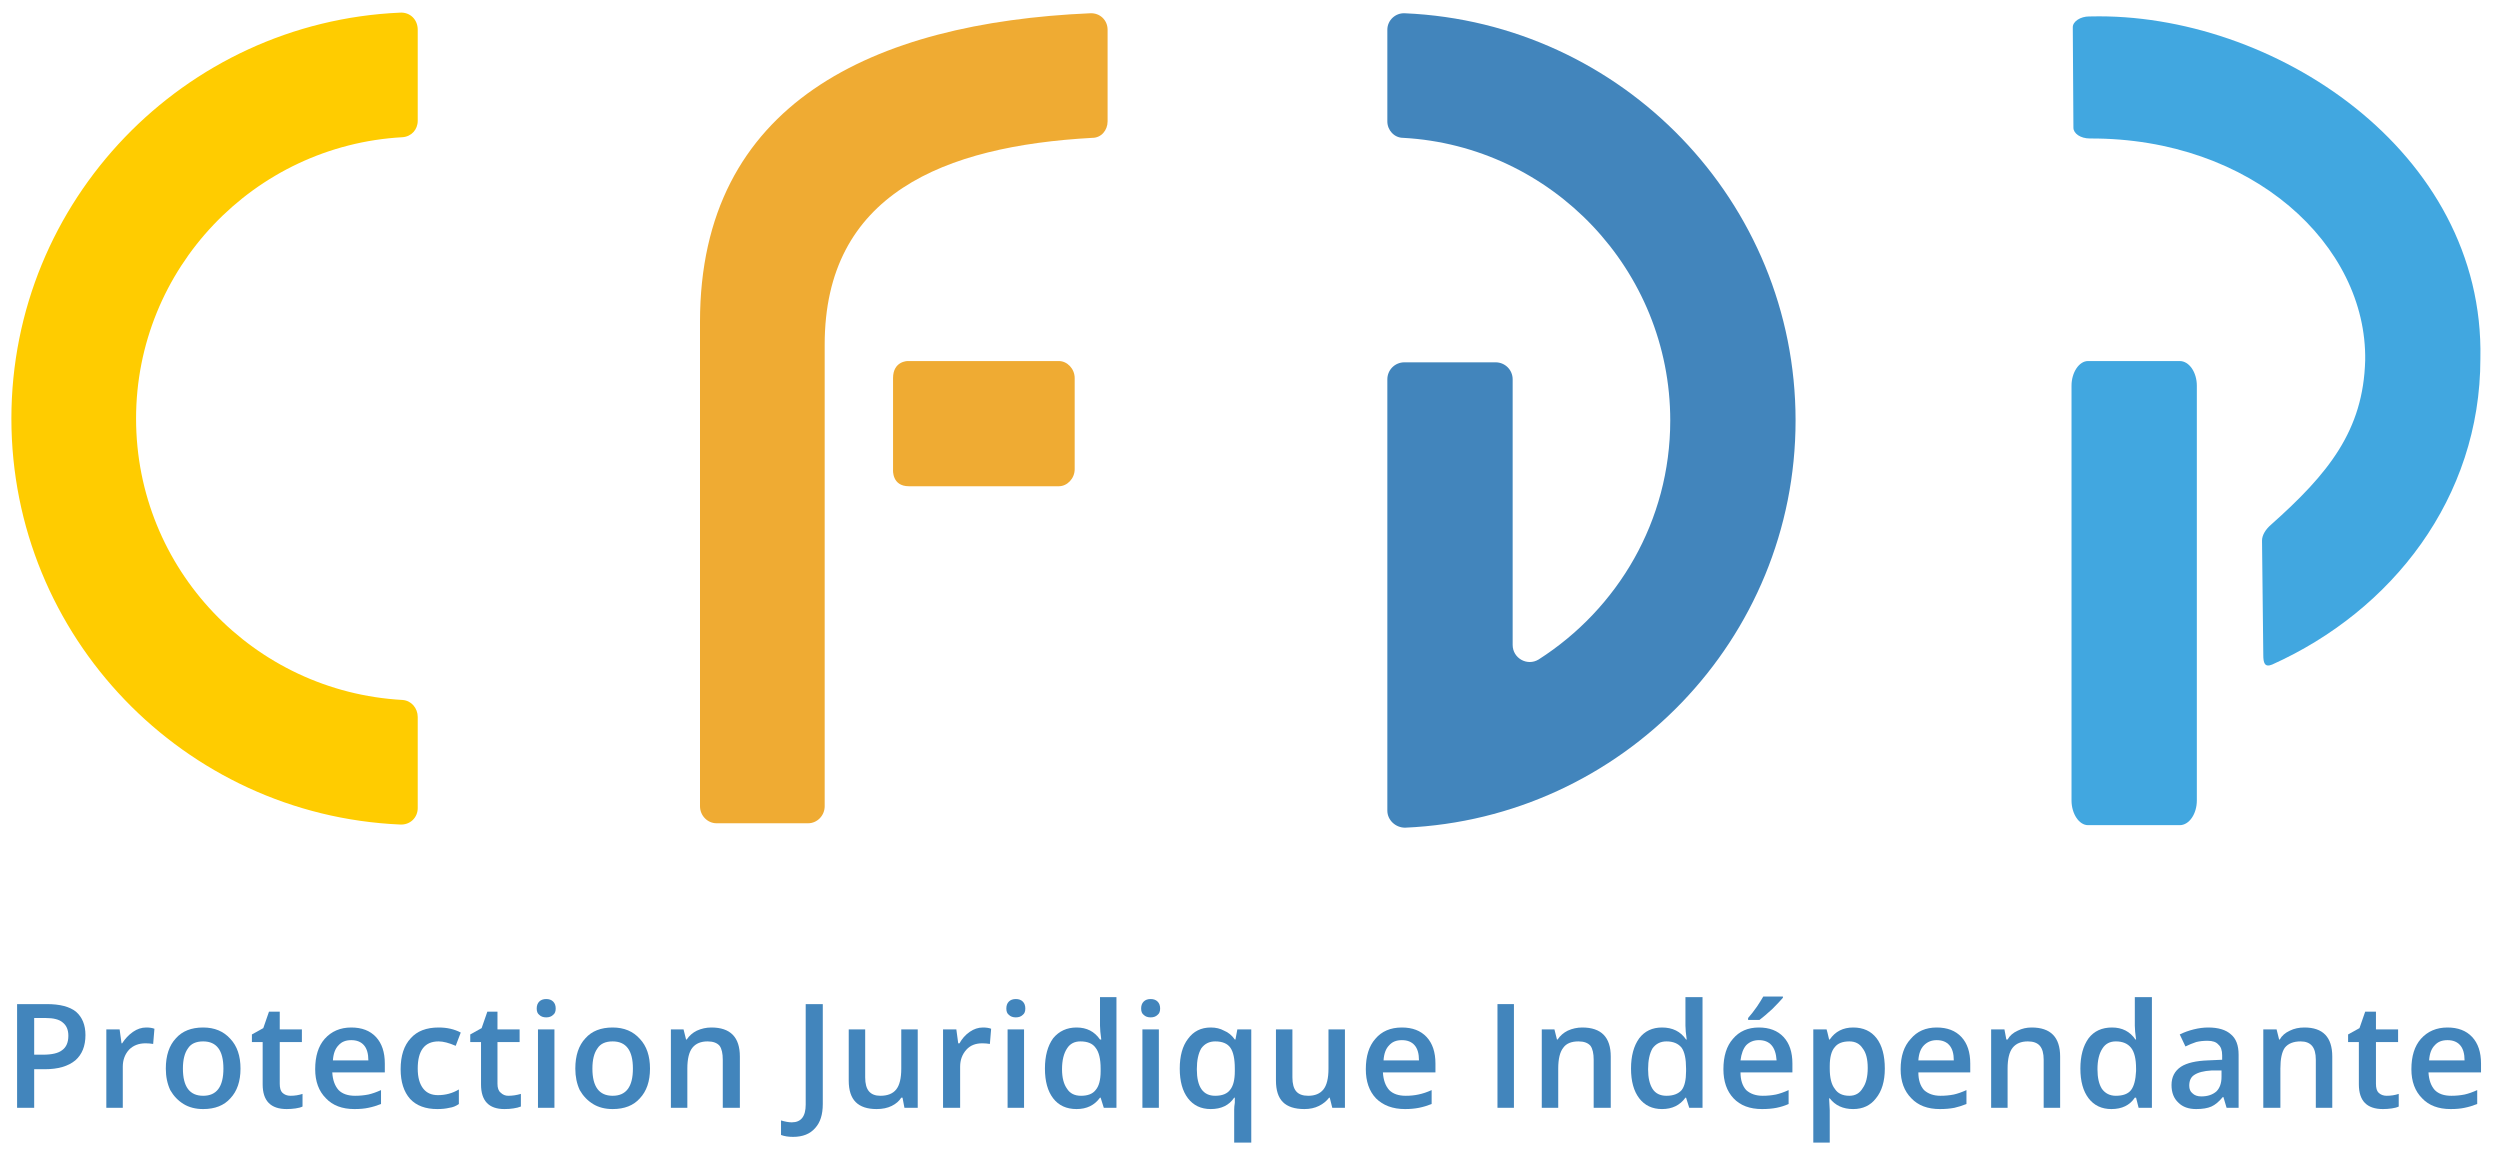 <svg xmlns="http://www.w3.org/2000/svg" width="189" height="87" viewBox="0 0 189 87" fill="none"><g style="mix-blend-mode:luminosity"><path d="M104.883 2.247V9.178C104.883 9.847 105.409 10.421 106.079 10.421C117.324 11.042 126.271 20.412 126.271 31.788C126.271 39.389 122.3 46.033 116.319 49.858C115.457 50.383 114.357 49.762 114.357 48.758V28.681C114.357 27.964 113.783 27.391 113.065 27.391H106.175C105.457 27.391 104.883 27.964 104.883 28.681V53.156V54.112V61.282C104.883 61.999 105.505 62.573 106.223 62.573C122.635 61.856 135.745 48.328 135.745 31.788C135.745 15.249 122.635 1.721 106.223 1.004C105.505 0.956 104.883 1.53 104.883 2.247Z" fill="#4285BC"></path><path fill-rule="evenodd" clip-rule="evenodd" d="M82.586 10.421C71.341 11.042 62.346 14.675 62.346 26.052V60.948C62.346 61.665 61.772 62.238 61.102 62.238H54.164C53.494 62.238 52.92 61.665 52.92 60.948V24.331C52.92 7.792 66.03 1.721 82.394 1.004C83.16 0.956 83.734 1.53 83.734 2.247V9.178C83.734 9.847 83.256 10.421 82.586 10.421ZM67.514 28.586C67.514 27.295 68.614 27.295 68.614 27.295H80.05C80.672 27.295 81.246 27.869 81.246 28.586V35.469C81.246 36.186 80.672 36.76 80.05 36.76H68.71C67.418 36.76 67.514 35.517 67.514 35.517V28.586Z" fill="#EFAB33"></path><path d="M156.607 29.159V60.517C156.607 61.521 157.181 62.382 157.851 62.382H164.789C165.507 62.382 166.081 61.521 166.081 60.517V29.159C166.081 28.155 165.507 27.295 164.789 27.295H157.851C157.181 27.295 156.607 28.155 156.607 29.159ZM187.517 27.104C187.852 11.377 171.775 0.908 158.042 1.243C158.01 1.243 157.978 1.243 157.947 1.243C157.277 1.243 156.703 1.625 156.703 2.055L156.75 9.656C156.75 10.086 157.277 10.469 157.994 10.469C170.291 10.421 178.952 18.547 178.808 27.247C178.665 32.553 176.033 35.804 171.679 39.676C171.296 40.01 171.009 40.441 171.009 40.871L171.105 49.523C171.105 50.096 171.2 50.479 171.775 50.24C180.818 46.177 187.517 37.668 187.517 27.104Z" fill="#41A7E0"></path><path d="M31.58 61.091C31.58 61.808 31.006 62.382 30.24 62.334C13.924 61.617 0.861 48.137 0.861 31.645C0.861 15.153 13.924 1.673 30.24 0.956C31.006 0.908 31.58 1.482 31.58 2.247V9.13C31.58 9.799 31.101 10.325 30.431 10.373C19.187 10.994 10.287 20.316 10.287 31.645C10.287 43.022 19.187 52.295 30.431 52.917C31.101 52.965 31.58 53.538 31.58 54.208V61.091Z" fill="#FFCC00"></path><path fill-rule="evenodd" clip-rule="evenodd" d="M6.46 78.252C6.46 79.081 6.204 79.718 5.694 80.164C5.152 80.61 4.386 80.833 3.397 80.833H2.584V83.749H1.292V75.91H3.541C4.53 75.91 5.263 76.101 5.742 76.483C6.22 76.898 6.46 77.487 6.46 78.252ZM2.584 79.734H3.254C3.924 79.734 4.402 79.622 4.689 79.399C5.008 79.176 5.168 78.81 5.168 78.3C5.168 77.854 5.024 77.519 4.737 77.296C4.482 77.073 4.051 76.961 3.445 76.961H2.584V79.734Z" fill="#4285BC"></path><path d="M11.053 77.679C11.308 77.679 11.515 77.711 11.675 77.774L11.579 78.922C11.388 78.89 11.197 78.874 11.005 78.874C10.495 78.874 10.08 79.033 9.761 79.352C9.442 79.702 9.283 80.133 9.283 80.642V83.75H8.038V77.822H9.043L9.187 78.874H9.235C9.458 78.523 9.729 78.236 10.048 78.013C10.367 77.79 10.702 77.679 11.053 77.679Z" fill="#4285BC"></path><path fill-rule="evenodd" clip-rule="evenodd" d="M18.182 80.786C18.182 81.742 17.927 82.491 17.417 83.033C16.938 83.574 16.252 83.845 15.359 83.845C14.785 83.845 14.291 83.718 13.876 83.463C13.461 83.208 13.126 82.857 12.871 82.411C12.648 81.933 12.536 81.391 12.536 80.786C12.536 79.798 12.791 79.033 13.302 78.491C13.78 77.95 14.466 77.679 15.359 77.679C16.221 77.679 16.906 77.966 17.417 78.539C17.927 79.081 18.182 79.83 18.182 80.786ZM13.828 80.786C13.828 82.156 14.338 82.841 15.359 82.841C16.38 82.841 16.89 82.156 16.89 80.786C16.89 79.415 16.38 78.73 15.359 78.73C14.817 78.73 14.434 78.906 14.211 79.256C13.956 79.607 13.828 80.117 13.828 80.786Z" fill="#4285BC"></path><path d="M21.962 82.841C22.281 82.841 22.584 82.793 22.871 82.698V83.654C22.744 83.718 22.568 83.765 22.345 83.797C22.122 83.829 21.898 83.845 21.675 83.845C20.463 83.845 19.857 83.224 19.857 81.981V78.778H19.044V78.204L19.905 77.726L20.335 76.483H21.149V77.822H22.823V78.778H21.149V81.933C21.149 82.251 21.213 82.475 21.34 82.602C21.5 82.761 21.707 82.841 21.962 82.841Z" fill="#4285BC"></path><path fill-rule="evenodd" clip-rule="evenodd" d="M26.795 83.845C25.87 83.845 25.152 83.574 24.642 83.033C24.099 82.491 23.828 81.758 23.828 80.834C23.828 79.846 24.068 79.081 24.546 78.539C25.056 77.966 25.726 77.679 26.556 77.679C27.353 77.679 27.975 77.918 28.422 78.396C28.868 78.874 29.092 79.543 29.092 80.403V81.073H25.12C25.152 81.646 25.312 82.092 25.599 82.411C25.886 82.698 26.3 82.841 26.843 82.841C27.194 82.841 27.529 82.809 27.848 82.746C28.135 82.682 28.454 82.57 28.805 82.411V83.463C28.486 83.59 28.167 83.686 27.848 83.75C27.561 83.813 27.21 83.845 26.795 83.845ZM26.556 78.635C26.141 78.635 25.822 78.762 25.599 79.017C25.344 79.272 25.2 79.654 25.168 80.164H27.848C27.848 79.654 27.736 79.272 27.513 79.017C27.289 78.762 26.97 78.635 26.556 78.635Z" fill="#4285BC"></path><path d="M33.063 83.845C32.17 83.845 31.484 83.59 31.006 83.08C30.527 82.539 30.288 81.79 30.288 80.834C30.288 79.814 30.543 79.033 31.053 78.491C31.532 77.95 32.234 77.679 33.159 77.679C33.797 77.679 34.355 77.806 34.833 78.061L34.451 79.065C33.94 78.842 33.51 78.73 33.159 78.73C32.106 78.73 31.58 79.415 31.58 80.786C31.58 81.455 31.723 81.965 32.01 82.316C32.266 82.634 32.632 82.793 33.111 82.793C33.685 82.793 34.211 82.65 34.69 82.363V83.463C34.467 83.622 34.227 83.718 33.972 83.75C33.717 83.813 33.414 83.845 33.063 83.845Z" fill="#4285BC"></path><path d="M38.422 82.841C38.741 82.841 39.06 82.793 39.379 82.698V83.654C39.219 83.718 39.028 83.765 38.805 83.797C38.613 83.829 38.39 83.845 38.135 83.845C36.955 83.845 36.365 83.224 36.365 81.981V78.778H35.551V78.204L36.412 77.726L36.843 76.483H37.609V77.822H39.283V78.778H37.609V81.933C37.609 82.251 37.688 82.475 37.848 82.602C38.007 82.761 38.199 82.841 38.422 82.841Z" fill="#4285BC"></path><path d="M40.575 76.244C40.575 76.021 40.639 75.846 40.767 75.719C40.894 75.591 41.07 75.527 41.293 75.527C41.516 75.527 41.692 75.591 41.819 75.719C41.947 75.846 42.011 76.021 42.011 76.244C42.011 76.468 41.947 76.627 41.819 76.722C41.692 76.85 41.516 76.914 41.293 76.914C41.07 76.914 40.894 76.85 40.767 76.722C40.639 76.627 40.575 76.468 40.575 76.244ZM41.915 83.749H40.671V77.822H41.915V83.749Z" fill="#4285BC"></path><path fill-rule="evenodd" clip-rule="evenodd" d="M49.14 80.786C49.14 81.742 48.885 82.491 48.374 83.033C47.896 83.574 47.21 83.845 46.317 83.845C45.743 83.845 45.248 83.718 44.834 83.463C44.419 83.208 44.084 82.857 43.829 82.411C43.605 81.933 43.494 81.391 43.494 80.786C43.494 79.798 43.749 79.033 44.26 78.491C44.738 77.95 45.424 77.679 46.317 77.679C47.178 77.679 47.864 77.966 48.374 78.539C48.885 79.081 49.14 79.83 49.14 80.786ZM44.786 80.786C44.786 82.156 45.296 82.841 46.317 82.841C47.338 82.841 47.848 82.156 47.848 80.786C47.848 79.415 47.338 78.73 46.317 78.73C45.775 78.73 45.392 78.906 45.169 79.256C44.913 79.607 44.786 80.117 44.786 80.786Z" fill="#4285BC"></path><path d="M55.934 83.75H54.642V80.117C54.642 79.639 54.563 79.288 54.403 79.065C54.212 78.842 53.909 78.73 53.494 78.73C52.984 78.73 52.601 78.89 52.346 79.208C52.091 79.527 51.963 80.053 51.963 80.786V83.75H50.719V77.822H51.676L51.867 78.587H51.915C52.107 78.3 52.362 78.077 52.681 77.918C53.032 77.758 53.398 77.679 53.781 77.679C55.217 77.679 55.934 78.412 55.934 79.878V83.75Z" fill="#4285BC"></path><path d="M59.954 85.948C59.603 85.948 59.3 85.9 59.045 85.805V84.705C59.364 84.801 59.635 84.849 59.858 84.849C60.56 84.849 60.911 84.403 60.911 83.51V75.91H62.203V83.462C62.203 84.259 62.011 84.865 61.628 85.279C61.246 85.725 60.687 85.948 59.954 85.948Z" fill="#4285BC"></path><path d="M68.375 83.749L68.231 82.984H68.136C67.976 83.239 67.737 83.447 67.418 83.606C67.099 83.765 66.716 83.845 66.27 83.845C65.568 83.845 65.041 83.67 64.691 83.319C64.34 82.969 64.164 82.427 64.164 81.694V77.822H65.408V81.455C65.408 81.933 65.504 82.283 65.695 82.506C65.887 82.73 66.174 82.841 66.557 82.841C67.099 82.841 67.498 82.682 67.753 82.363C68.008 82.044 68.136 81.519 68.136 80.785V77.822H69.38V83.749H68.375Z" fill="#4285BC"></path><path d="M74.308 77.679C74.563 77.679 74.771 77.711 74.93 77.774L74.835 78.922C74.643 78.89 74.452 78.874 74.26 78.874C73.75 78.874 73.351 79.033 73.064 79.352C72.745 79.702 72.586 80.133 72.586 80.642V83.75H71.294V77.822H72.299L72.442 78.874H72.538C72.729 78.523 72.984 78.236 73.303 78.013C73.622 77.79 73.957 77.679 74.308 77.679Z" fill="#4285BC"></path><path d="M76.079 76.244C76.079 76.021 76.142 75.846 76.27 75.719C76.397 75.591 76.573 75.527 76.796 75.527C77.019 75.527 77.195 75.591 77.323 75.719C77.45 75.846 77.514 76.021 77.514 76.244C77.514 76.468 77.45 76.627 77.323 76.722C77.195 76.85 77.019 76.914 76.796 76.914C76.573 76.914 76.397 76.85 76.27 76.722C76.142 76.627 76.079 76.468 76.079 76.244ZM77.418 83.749H76.174V77.822H77.418V83.749Z" fill="#4285BC"></path><path fill-rule="evenodd" clip-rule="evenodd" d="M81.39 83.845C80.624 83.845 80.034 83.574 79.619 83.033C79.204 82.491 78.997 81.742 78.997 80.786C78.997 79.83 79.204 79.065 79.619 78.491C80.066 77.95 80.656 77.679 81.39 77.679C82.155 77.679 82.745 77.981 83.16 78.587H83.256C83.192 78.141 83.16 77.79 83.16 77.535V75.384H84.404V83.75H83.447L83.208 82.985H83.16C82.745 83.558 82.155 83.845 81.39 83.845ZM81.725 82.841C82.235 82.841 82.602 82.698 82.825 82.411C83.08 82.124 83.208 81.646 83.208 80.977V80.786C83.208 80.053 83.08 79.527 82.825 79.209C82.602 78.89 82.219 78.73 81.677 78.73C81.23 78.73 80.895 78.906 80.672 79.256C80.417 79.639 80.289 80.165 80.289 80.834C80.289 81.471 80.417 81.965 80.672 82.316C80.895 82.666 81.246 82.841 81.725 82.841Z" fill="#4285BC"></path><path d="M86.27 76.244C86.27 76.021 86.334 75.846 86.462 75.719C86.589 75.591 86.765 75.527 86.988 75.527C87.211 75.527 87.387 75.591 87.514 75.719C87.642 75.846 87.706 76.021 87.706 76.244C87.706 76.468 87.642 76.627 87.514 76.722C87.387 76.85 87.211 76.914 86.988 76.914C86.765 76.914 86.589 76.85 86.462 76.722C86.334 76.627 86.27 76.468 86.27 76.244ZM87.61 83.749H86.366V77.822H87.61V83.749Z" fill="#4285BC"></path><path fill-rule="evenodd" clip-rule="evenodd" d="M91.533 83.845C90.8 83.845 90.226 83.574 89.811 83.033C89.396 82.491 89.189 81.742 89.189 80.786C89.189 79.83 89.396 79.081 89.811 78.539C90.226 77.966 90.8 77.679 91.533 77.679C91.916 77.679 92.251 77.758 92.538 77.918C92.857 78.045 93.128 78.268 93.352 78.587H93.4L93.543 77.822H94.596V86.379H93.304V83.893C93.304 83.734 93.32 83.558 93.352 83.367C93.352 83.208 93.352 83.08 93.352 82.985H93.304C92.921 83.558 92.331 83.845 91.533 83.845ZM91.868 82.841C92.411 82.841 92.793 82.682 93.017 82.363C93.24 82.076 93.352 81.614 93.352 80.977V80.786C93.352 80.053 93.24 79.527 93.017 79.208C92.793 78.89 92.411 78.73 91.868 78.73C91.422 78.73 91.071 78.906 90.816 79.256C90.592 79.639 90.481 80.164 90.481 80.834C90.481 82.172 90.943 82.841 91.868 82.841Z" fill="#4285BC"></path><path d="M100.72 83.749L100.529 82.984H100.481C100.29 83.239 100.034 83.447 99.716 83.606C99.397 83.765 99.03 83.845 98.615 83.845C97.881 83.845 97.339 83.67 96.988 83.319C96.637 82.969 96.462 82.427 96.462 81.694V77.822H97.706V81.455C97.706 81.933 97.802 82.283 97.993 82.506C98.184 82.73 98.487 82.841 98.902 82.841C99.412 82.841 99.795 82.682 100.05 82.363C100.306 82.044 100.433 81.519 100.433 80.785V77.822H101.677V83.749H100.72Z" fill="#4285BC"></path><path fill-rule="evenodd" clip-rule="evenodd" d="M106.223 83.845C105.298 83.845 104.564 83.574 104.022 83.033C103.511 82.491 103.256 81.758 103.256 80.834C103.256 79.846 103.495 79.081 103.974 78.539C104.452 77.966 105.122 77.679 105.984 77.679C106.781 77.679 107.403 77.918 107.85 78.396C108.296 78.874 108.52 79.543 108.52 80.403V81.073H104.548C104.58 81.646 104.74 82.092 105.027 82.411C105.314 82.698 105.728 82.841 106.271 82.841C106.622 82.841 106.941 82.809 107.228 82.746C107.547 82.682 107.882 82.57 108.232 82.411V83.463C107.913 83.59 107.594 83.686 107.275 83.75C106.956 83.813 106.606 83.845 106.223 83.845ZM105.984 78.635C105.569 78.635 105.25 78.762 105.027 79.017C104.771 79.272 104.628 79.654 104.596 80.164H107.275C107.275 79.654 107.164 79.272 106.941 79.017C106.717 78.762 106.398 78.635 105.984 78.635Z" fill="#4285BC"></path><path d="M113.209 83.749V75.91H114.453V83.749H113.209Z" fill="#4285BC"></path><path d="M121.773 83.75H120.482V80.117C120.482 79.639 120.402 79.288 120.242 79.065C120.051 78.842 119.748 78.73 119.333 78.73C118.791 78.73 118.408 78.89 118.185 79.208C117.93 79.527 117.802 80.053 117.802 80.786V83.75H116.558V77.822H117.515L117.706 78.587H117.754C117.946 78.3 118.201 78.077 118.52 77.918C118.871 77.758 119.237 77.679 119.62 77.679C121.056 77.679 121.773 78.412 121.773 79.878V83.75Z" fill="#4285BC"></path><path fill-rule="evenodd" clip-rule="evenodd" d="M125.649 83.845C124.915 83.845 124.341 83.574 123.927 83.033C123.512 82.491 123.305 81.742 123.305 80.786C123.305 79.83 123.512 79.065 123.927 78.491C124.341 77.95 124.915 77.679 125.649 77.679C126.447 77.679 127.053 77.981 127.467 78.587H127.515C127.451 78.141 127.419 77.79 127.419 77.535V75.384H128.711V83.75H127.707L127.467 82.985H127.419C127.005 83.558 126.415 83.845 125.649 83.845ZM125.984 82.841C126.494 82.841 126.877 82.698 127.132 82.411C127.356 82.124 127.467 81.646 127.467 80.977V80.786C127.467 80.053 127.356 79.527 127.132 79.209C126.877 78.89 126.494 78.73 125.984 78.73C125.537 78.73 125.187 78.906 124.931 79.256C124.708 79.639 124.596 80.165 124.596 80.834C124.596 81.471 124.708 81.965 124.931 82.316C125.155 82.666 125.506 82.841 125.984 82.841Z" fill="#4285BC"></path><path fill-rule="evenodd" clip-rule="evenodd" d="M133.209 83.845C132.284 83.845 131.566 83.574 131.056 83.033C130.546 82.491 130.29 81.758 130.29 80.834C130.29 79.846 130.53 79.081 131.008 78.539C131.487 77.966 132.141 77.679 132.97 77.679C133.767 77.679 134.389 77.918 134.836 78.396C135.283 78.874 135.506 79.543 135.506 80.403V81.073H131.582C131.582 81.646 131.726 82.093 132.013 82.411C132.332 82.698 132.747 82.841 133.257 82.841C133.608 82.841 133.943 82.809 134.262 82.746C134.549 82.682 134.868 82.57 135.219 82.411V83.463C134.932 83.59 134.629 83.686 134.31 83.75C133.991 83.813 133.624 83.845 133.209 83.845ZM132.97 78.635C132.587 78.635 132.268 78.762 132.013 79.017C131.79 79.272 131.646 79.655 131.582 80.164H134.31C134.278 79.655 134.15 79.272 133.927 79.017C133.704 78.762 133.385 78.635 132.97 78.635ZM132.156 77.105V76.962C132.38 76.707 132.603 76.42 132.826 76.101C133.018 75.814 133.177 75.559 133.305 75.336H134.788V75.432C134.597 75.655 134.326 75.942 133.975 76.293C133.592 76.643 133.273 76.914 133.018 77.105H132.156Z" fill="#4285BC"></path><path fill-rule="evenodd" clip-rule="evenodd" d="M140.099 83.845C139.334 83.845 138.744 83.574 138.329 83.033H138.281C138.313 83.542 138.329 83.845 138.329 83.941V86.379H137.085V77.822H138.09C138.122 77.918 138.185 78.173 138.281 78.587H138.329C138.744 77.981 139.334 77.679 140.099 77.679C140.865 77.679 141.455 77.95 141.87 78.491C142.284 79.033 142.492 79.798 142.492 80.786C142.492 81.742 142.268 82.491 141.822 83.033C141.407 83.574 140.833 83.845 140.099 83.845ZM139.812 78.73C139.302 78.73 138.935 78.874 138.712 79.161C138.456 79.447 138.329 79.925 138.329 80.595V80.786C138.329 81.487 138.456 81.997 138.712 82.316C138.935 82.666 139.302 82.841 139.812 82.841C140.259 82.841 140.594 82.65 140.817 82.268C141.072 81.917 141.2 81.407 141.2 80.738C141.2 80.069 141.072 79.575 140.817 79.256C140.594 78.906 140.259 78.73 139.812 78.73Z" fill="#4285BC"></path><path fill-rule="evenodd" clip-rule="evenodd" d="M146.654 83.845C145.729 83.845 145.012 83.574 144.501 83.033C143.959 82.491 143.688 81.758 143.688 80.834C143.688 79.846 143.943 79.081 144.453 78.539C144.932 77.966 145.586 77.679 146.415 77.679C147.213 77.679 147.835 77.918 148.281 78.396C148.728 78.874 148.951 79.543 148.951 80.403V81.073H145.028C145.028 81.646 145.171 82.092 145.458 82.411C145.777 82.698 146.192 82.841 146.702 82.841C147.053 82.841 147.388 82.809 147.707 82.746C147.994 82.682 148.313 82.57 148.664 82.411V83.463C148.345 83.59 148.042 83.686 147.755 83.75C147.436 83.813 147.069 83.845 146.654 83.845ZM146.415 78.635C146.032 78.635 145.713 78.762 145.458 79.017C145.203 79.272 145.06 79.654 145.028 80.164H147.707C147.707 79.654 147.595 79.272 147.372 79.017C147.149 78.762 146.83 78.635 146.415 78.635Z" fill="#4285BC"></path><path d="M155.746 83.75H154.502V80.117C154.502 79.639 154.406 79.288 154.214 79.065C154.023 78.842 153.72 78.73 153.305 78.73C152.795 78.73 152.412 78.89 152.157 79.208C151.902 79.527 151.774 80.053 151.774 80.786V83.75H150.53V77.822H151.535L151.679 78.587H151.774C151.934 78.3 152.189 78.077 152.54 77.918C152.859 77.758 153.21 77.679 153.592 77.679C155.028 77.679 155.746 78.412 155.746 79.878V83.75Z" fill="#4285BC"></path><path fill-rule="evenodd" clip-rule="evenodd" d="M159.621 83.845C158.888 83.845 158.313 83.574 157.899 83.033C157.484 82.491 157.277 81.742 157.277 80.786C157.277 79.83 157.484 79.065 157.899 78.491C158.313 77.95 158.904 77.679 159.669 77.679C160.435 77.679 161.025 77.981 161.44 78.587H161.487C161.424 78.141 161.392 77.79 161.392 77.535V75.384H162.684V83.75H161.679L161.487 82.985H161.392C161.009 83.558 160.419 83.845 159.621 83.845ZM159.956 82.841C160.498 82.841 160.881 82.698 161.105 82.411C161.328 82.124 161.455 81.646 161.487 80.977V80.786C161.487 80.053 161.36 79.527 161.105 79.209C160.849 78.89 160.467 78.73 159.956 78.73C159.51 78.73 159.175 78.906 158.951 79.256C158.696 79.639 158.569 80.165 158.569 80.834C158.569 81.471 158.68 81.965 158.904 82.316C159.159 82.666 159.51 82.841 159.956 82.841Z" fill="#4285BC"></path><path fill-rule="evenodd" clip-rule="evenodd" d="M168.33 83.75L168.09 82.937H168.043C167.755 83.287 167.468 83.526 167.181 83.654C166.894 83.781 166.511 83.845 166.033 83.845C165.459 83.845 165.012 83.686 164.693 83.367C164.342 83.049 164.167 82.602 164.167 82.029C164.167 81.423 164.406 80.961 164.885 80.642C165.331 80.356 166.017 80.196 166.942 80.164L167.995 80.117V79.782C167.995 79.4 167.899 79.129 167.708 78.969C167.548 78.778 167.277 78.683 166.894 78.683C166.575 78.683 166.288 78.714 166.033 78.778C165.746 78.874 165.475 78.985 165.22 79.113L164.789 78.204C165.108 78.045 165.459 77.918 165.842 77.822C166.224 77.727 166.591 77.679 166.942 77.679C167.708 77.679 168.282 77.854 168.665 78.204C169.047 78.523 169.239 79.033 169.239 79.734V83.75H168.33ZM166.416 82.889C166.894 82.889 167.277 82.762 167.564 82.507C167.819 82.252 167.947 81.885 167.947 81.407V80.929H167.181C166.607 80.961 166.176 81.073 165.889 81.264C165.634 81.423 165.507 81.694 165.507 82.076C165.507 82.332 165.586 82.523 165.746 82.65C165.905 82.809 166.129 82.889 166.416 82.889Z" fill="#4285BC"></path><path d="M176.32 83.75H175.076V80.117C175.076 79.639 174.98 79.288 174.789 79.065C174.598 78.842 174.311 78.73 173.928 78.73C173.386 78.73 172.987 78.89 172.732 79.208C172.508 79.527 172.397 80.053 172.397 80.786V83.75H171.105V77.822H172.11L172.301 78.587H172.349C172.508 78.3 172.764 78.077 173.114 77.918C173.433 77.758 173.8 77.679 174.215 77.679C175.618 77.679 176.32 78.412 176.32 79.878V83.75Z" fill="#4285BC"></path><path d="M180.435 82.841C180.754 82.841 181.057 82.793 181.344 82.698V83.654C181.217 83.718 181.041 83.765 180.818 83.797C180.595 83.829 180.371 83.845 180.148 83.845C178.936 83.845 178.33 83.224 178.33 81.981V78.778H177.516V78.204L178.378 77.726L178.808 76.483H179.622V77.822H181.296V78.778H179.622V81.933C179.622 82.251 179.686 82.475 179.813 82.602C179.973 82.761 180.18 82.841 180.435 82.841Z" fill="#4285BC"></path><path fill-rule="evenodd" clip-rule="evenodd" d="M185.268 83.845C184.343 83.845 183.625 83.574 183.115 83.033C182.572 82.491 182.301 81.758 182.301 80.834C182.301 79.846 182.541 79.081 183.019 78.539C183.529 77.966 184.199 77.679 185.029 77.679C185.826 77.679 186.448 77.918 186.895 78.396C187.341 78.874 187.565 79.543 187.565 80.403V81.073H183.593C183.625 81.646 183.785 82.092 184.072 82.411C184.359 82.698 184.773 82.841 185.316 82.841C185.667 82.841 186.002 82.809 186.321 82.746C186.608 82.682 186.927 82.57 187.277 82.411V83.463C186.958 83.59 186.639 83.686 186.321 83.75C186.033 83.813 185.683 83.845 185.268 83.845ZM185.029 78.635C184.614 78.635 184.295 78.762 184.072 79.017C183.816 79.272 183.673 79.654 183.641 80.164H186.321C186.321 79.654 186.209 79.272 185.986 79.017C185.762 78.762 185.443 78.635 185.029 78.635Z" fill="#4285BC"></path></g></svg>